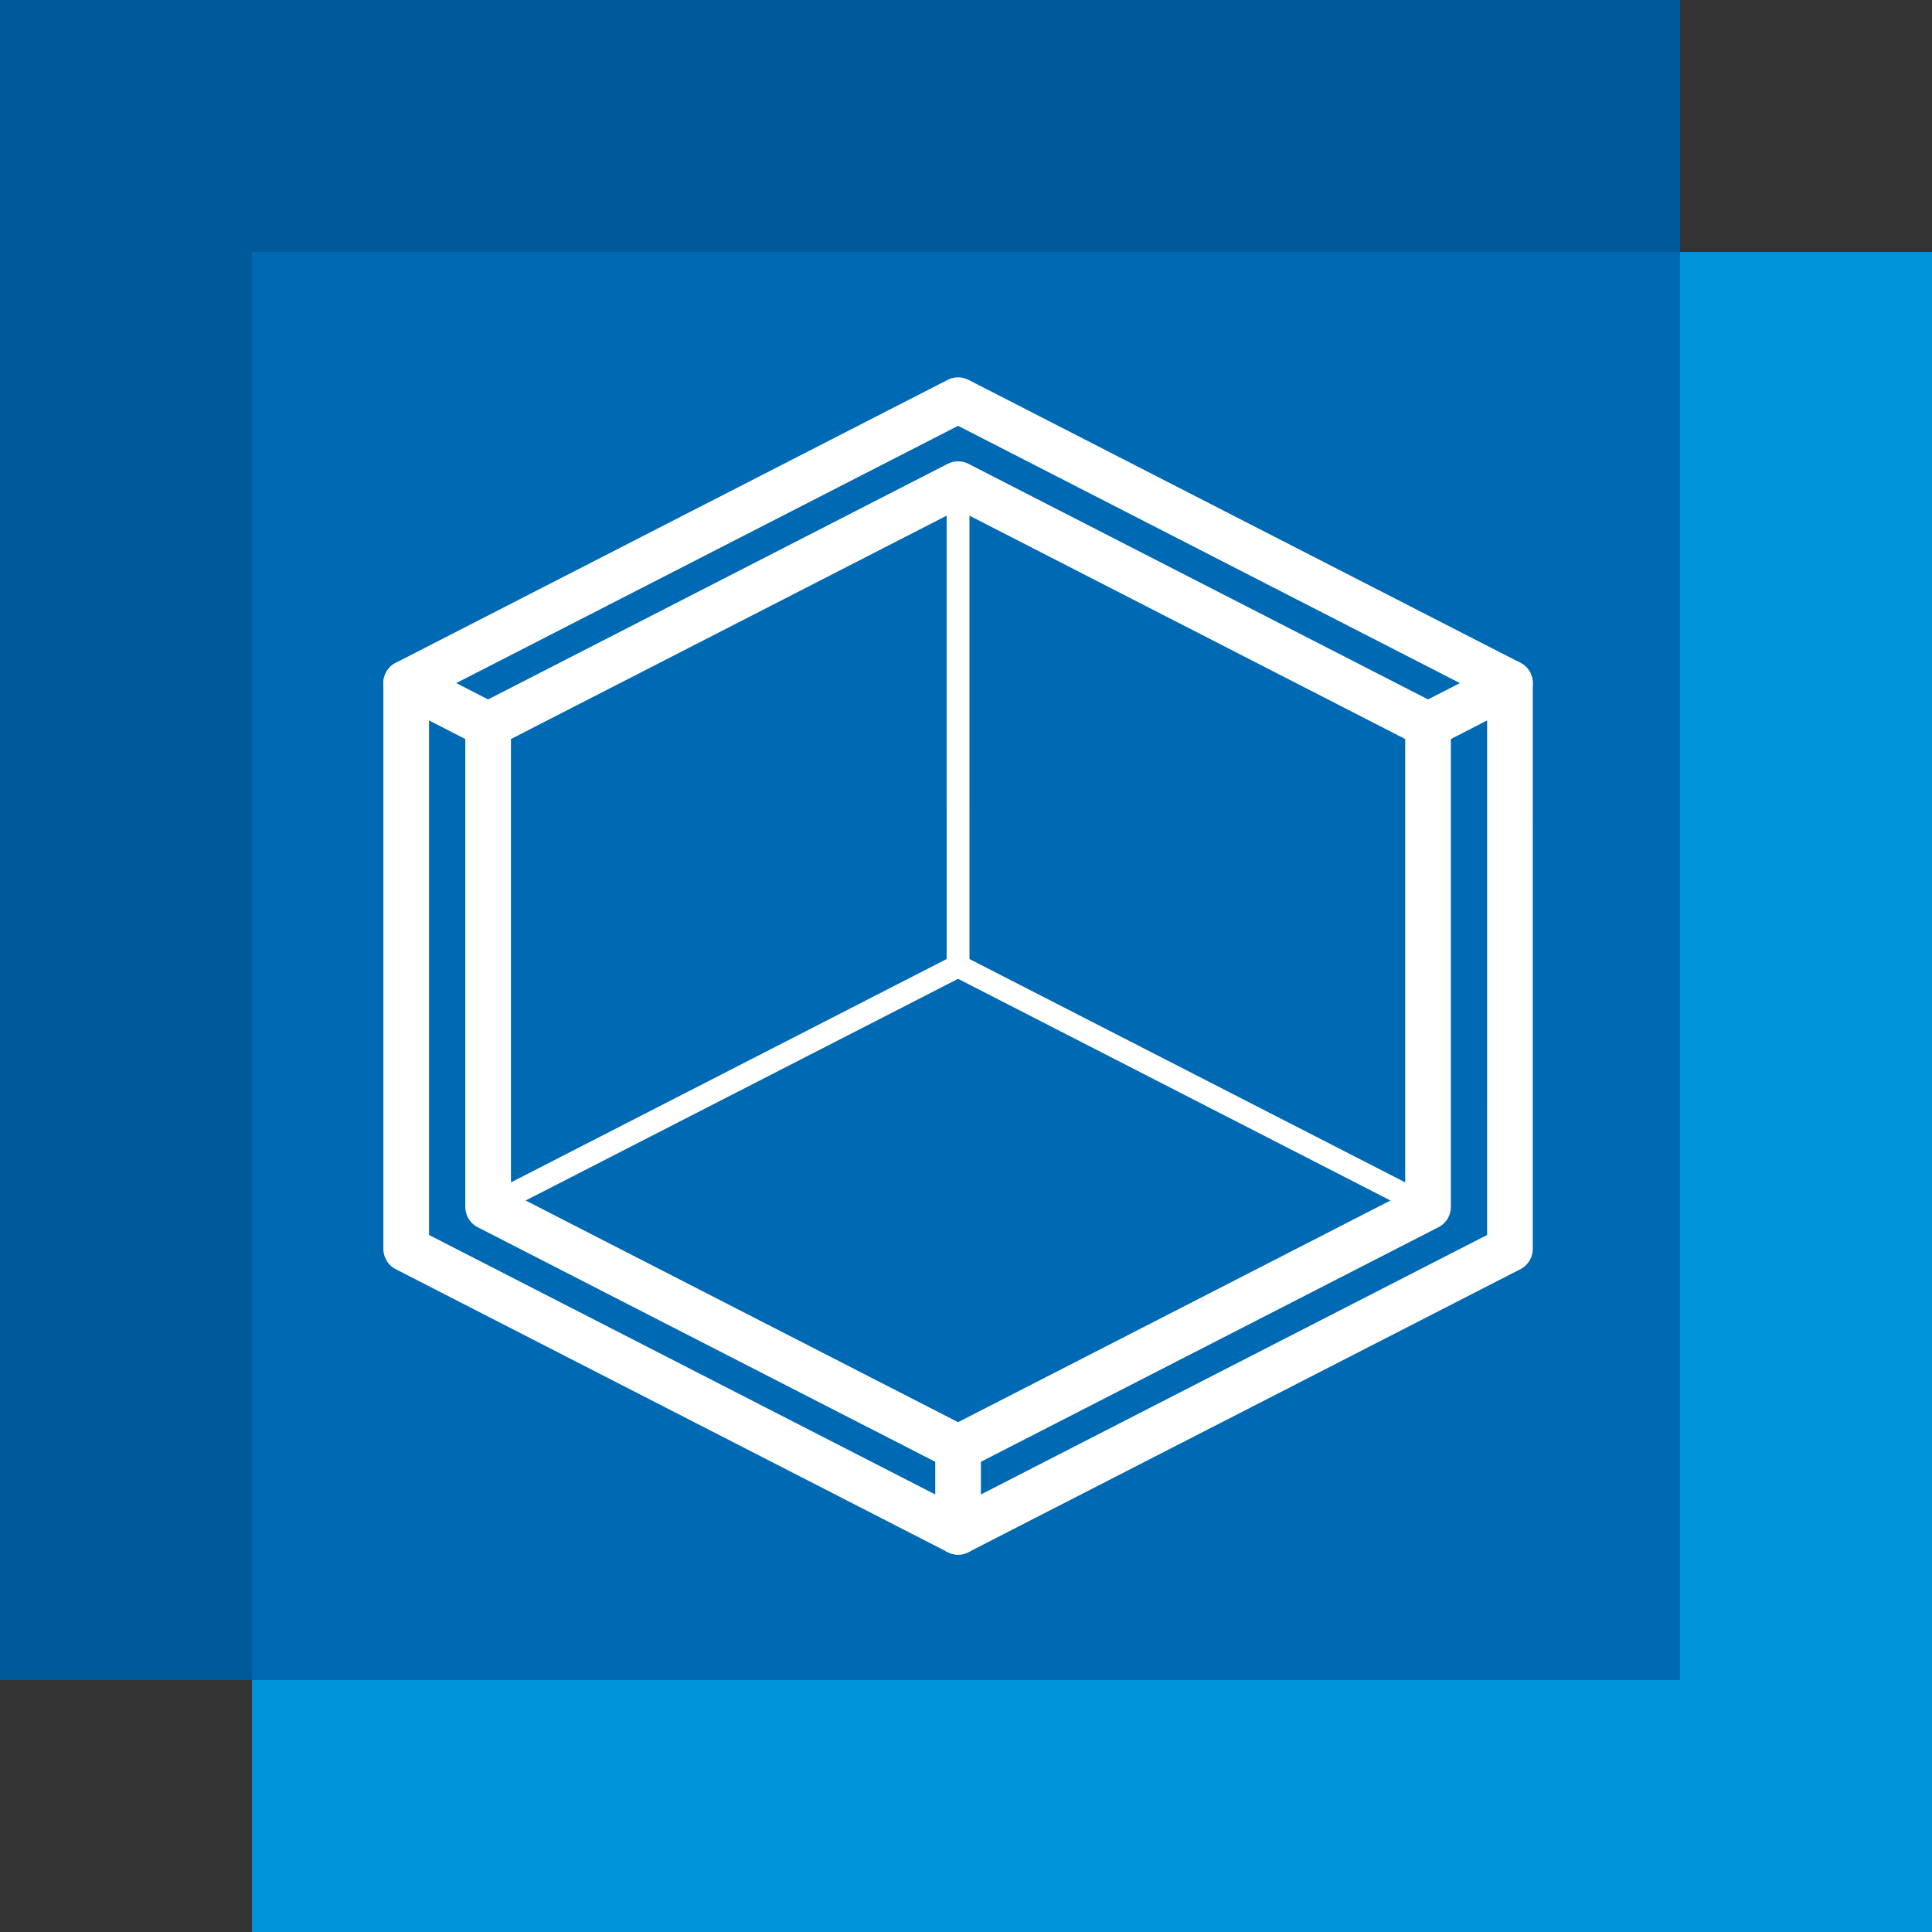 <?xml version="1.0" encoding="UTF-8"?>
<svg xmlns="http://www.w3.org/2000/svg" id="Layer_1" data-name="Layer 1" version="1.1" viewBox="0 0 980 980">
  <rect x="0" y="0" width="980" height="980" fill="#333333" stroke="none"/>
  <defs>
    <style>
      .cls-1 {
        stroke-width: 11.579px;
      }

      .cls-1, .cls-2 {
        fill: none;
        stroke: #fff;
        stroke-linecap: round;
        stroke-linejoin: round;
      }

      .cls-3 {
        fill: #0095db;
      }

      .cls-3, .cls-4, .cls-5 {
        stroke-width: 0px;
      }

      .cls-4 {
        fill: #005a9a;
      }

      .cls-5 {
        fill: #0069b4;
      }

      .cls-2 {
        stroke-width: 23.157px;
      }
    </style>
  </defs>
  <g>
    <polygon class="cls-4" points="852.169 127.826 852.169 0 0 0 0 852.179 127.826 852.179 127.826 127.826 852.169 127.826"></polygon>
    <polygon class="cls-3" points="852.169 127.826 852.169 852.179 127.826 852.179 127.826 980 980 980 980 127.826 852.169 127.826"></polygon>
    <rect class="cls-5" x="127.828" y="127.825" width="724.342" height="724.352"></rect>
  </g>
  <g>
    <polygon class="cls-2" points="485.979 777.011 206.047 633.505 206.047 346.491 485.979 202.984 765.915 346.493 765.909 633.504 485.979 777.011"></polygon>
    <polygon class="cls-2" points="485.979 734.41 247.6 612.205 247.6 367.793 485.979 245.586 724.363 367.794 724.363 612.205 485.979 734.41"></polygon>
    <line class="cls-1" x1="485.983" y1="489.999" x2="724.363" y2="612.205"></line>
    <line class="cls-1" x1="485.979" y1="245.586" x2="485.983" y2="489.999"></line>
    <line class="cls-1" x1="247.6" y1="612.205" x2="485.983" y2="489.999"></line>
    <line class="cls-2" x1="206.047" y1="346.491" x2="247.6" y2="367.793"></line>
    <line class="cls-2" x1="765.915" y1="346.493" x2="724.363" y2="367.794"></line>
    <line class="cls-2" x1="485.979" y1="734.41" x2="485.979" y2="777.011"></line>
  </g>
</svg>

